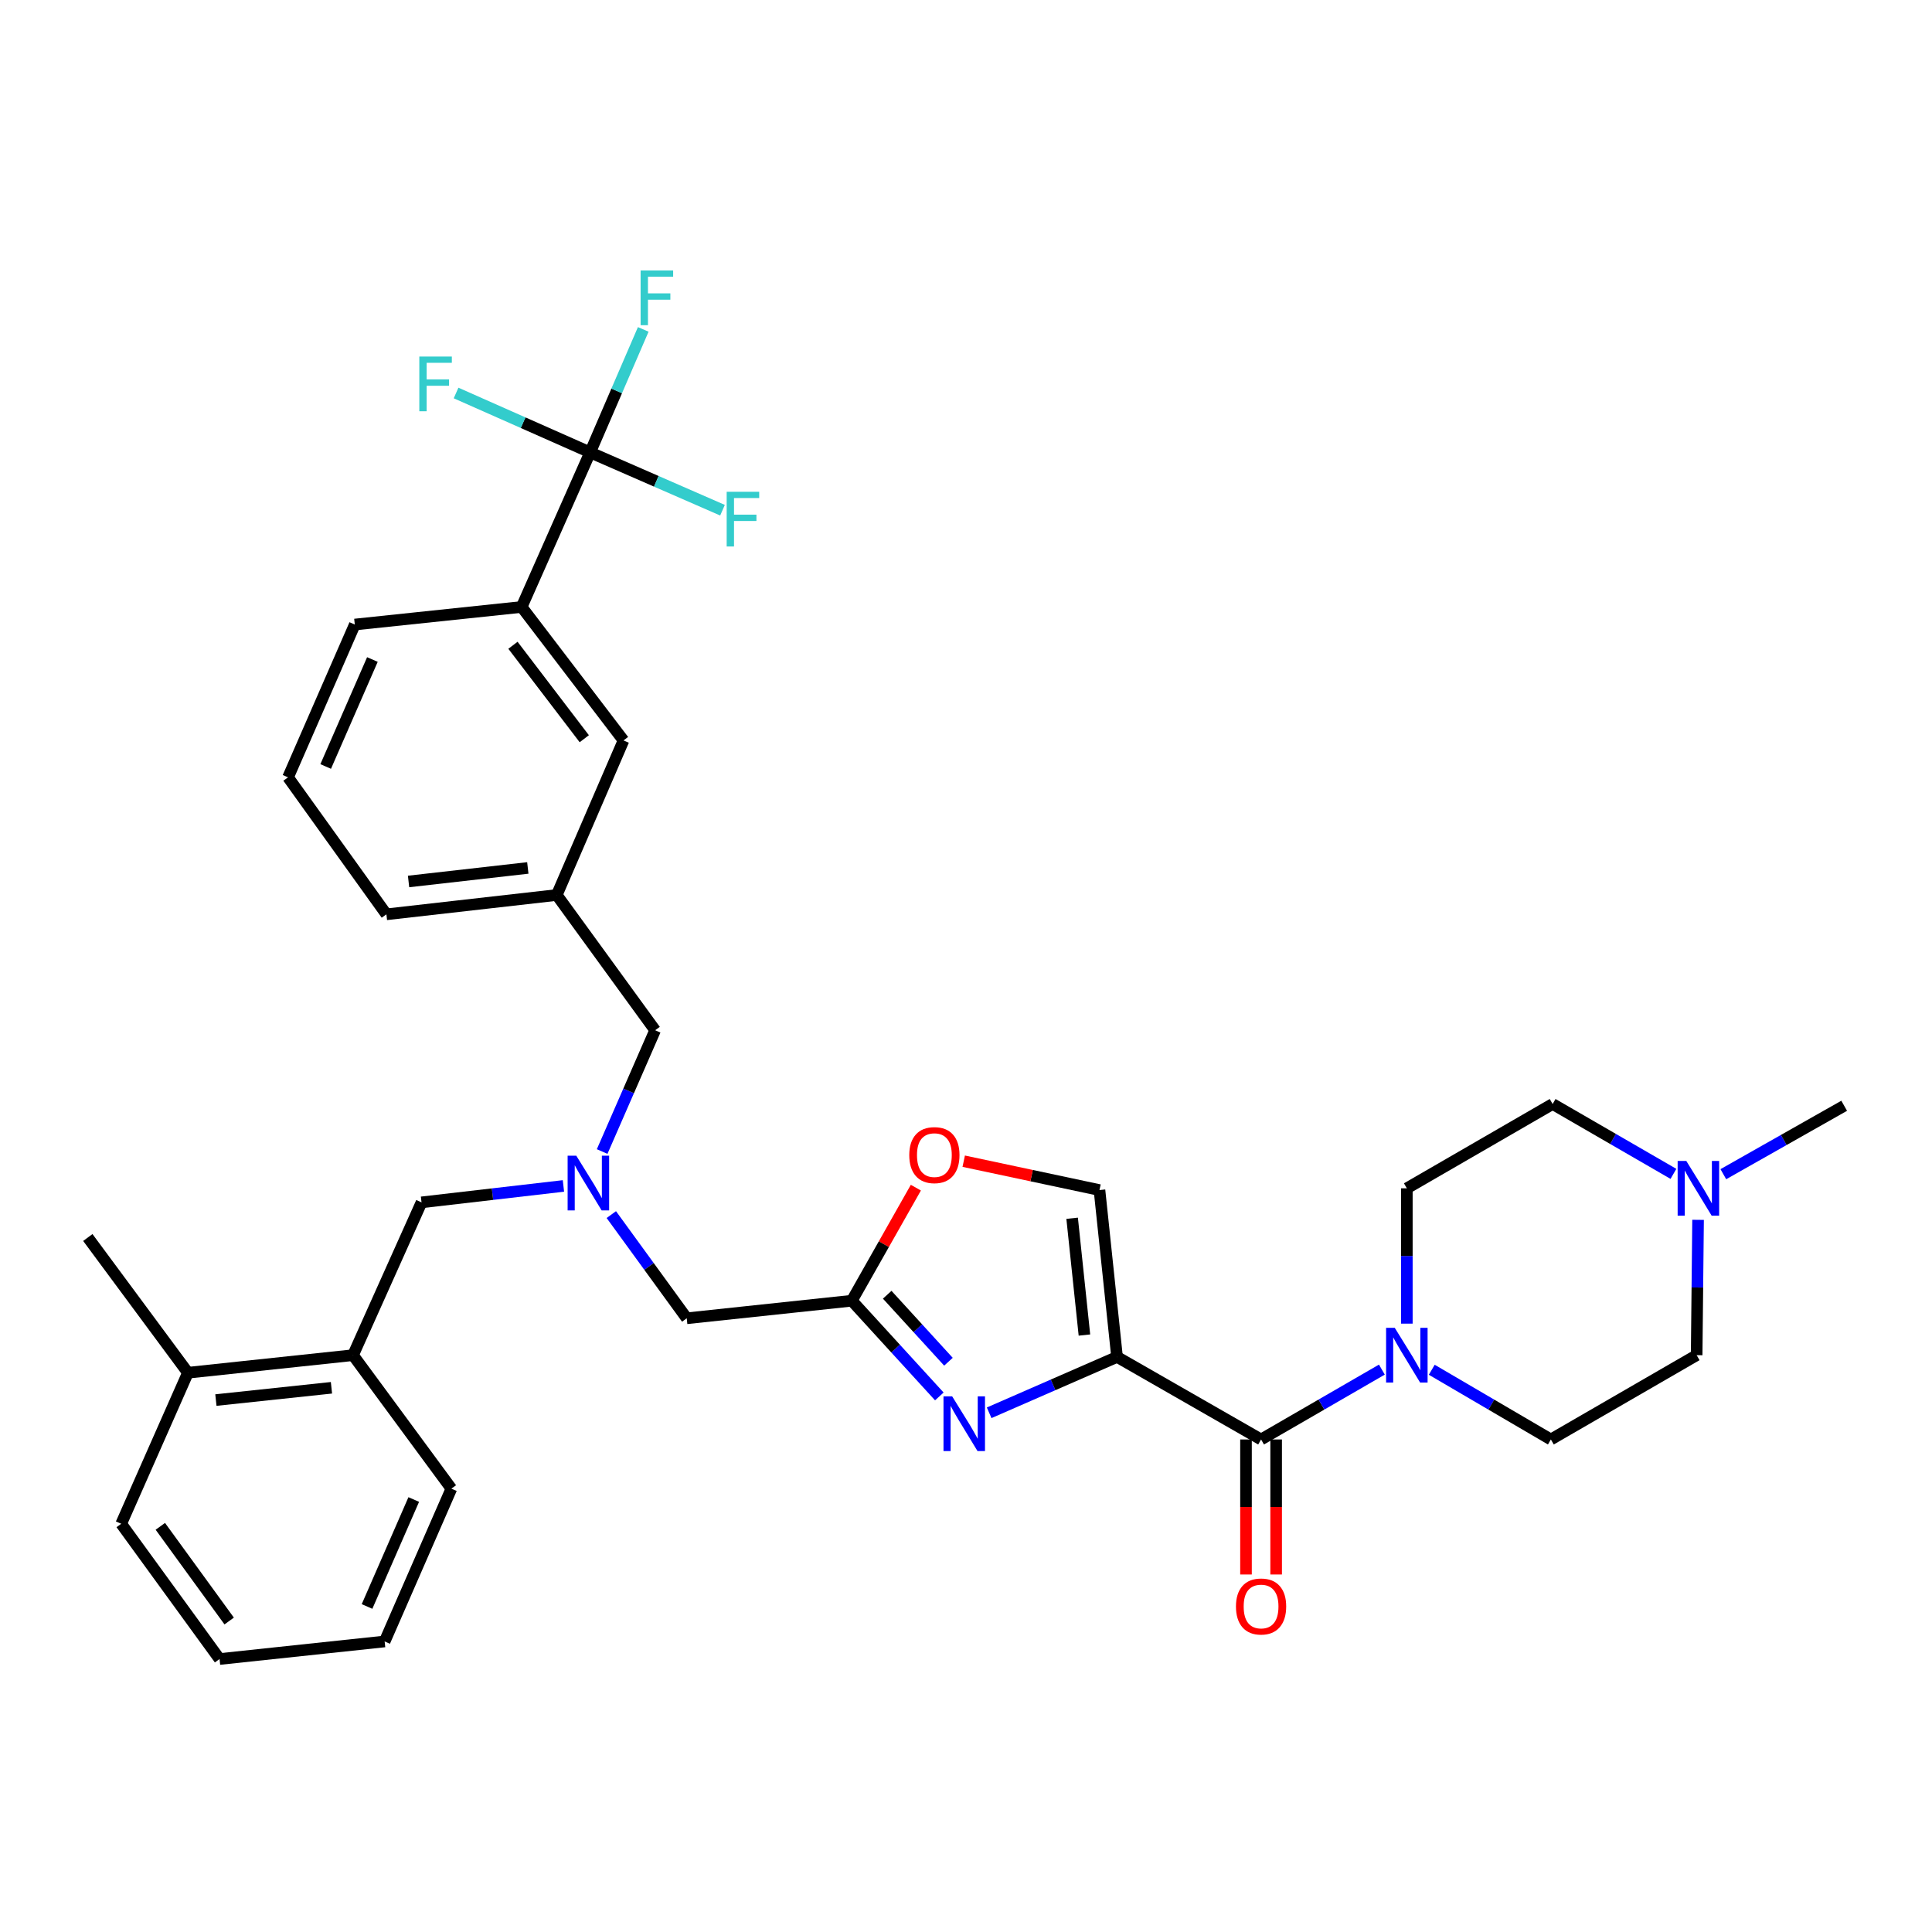 <?xml version='1.0' encoding='iso-8859-1'?>
<svg version='1.1' baseProfile='full'
              xmlns='http://www.w3.org/2000/svg'
                      xmlns:rdkit='http://www.rdkit.org/xml'
                      xmlns:xlink='http://www.w3.org/1999/xlink'
                  xml:space='preserve'
width='1000px' height='1000px' viewBox='0 0 1000 1000'>
<!-- END OF HEADER -->
<rect style='opacity:1.0;fill:#FFFFFF;stroke:none' width='1000' height='1000' x='0' y='0'> </rect>
<path class='bond-0' d='M 866.168,607.597 L 834.903,589.515' style='fill:none;fill-rule:evenodd;stroke:#0000FF;stroke-width:6px;stroke-linecap:butt;stroke-linejoin:miter;stroke-opacity:1' />
<path class='bond-0' d='M 834.903,589.515 L 803.637,571.432' style='fill:none;fill-rule:evenodd;stroke:#000000;stroke-width:6px;stroke-linecap:butt;stroke-linejoin:miter;stroke-opacity:1' />
<path class='bond-1' d='M 878.917,631.388 L 878.551,666.41' style='fill:none;fill-rule:evenodd;stroke:#0000FF;stroke-width:6px;stroke-linecap:butt;stroke-linejoin:miter;stroke-opacity:1' />
<path class='bond-1' d='M 878.551,666.41 L 878.185,701.432' style='fill:none;fill-rule:evenodd;stroke:#000000;stroke-width:6px;stroke-linecap:butt;stroke-linejoin:miter;stroke-opacity:1' />
<path class='bond-2' d='M 891.995,607.76 L 923.27,590.051' style='fill:none;fill-rule:evenodd;stroke:#0000FF;stroke-width:6px;stroke-linecap:butt;stroke-linejoin:miter;stroke-opacity:1' />
<path class='bond-2' d='M 923.27,590.051 L 954.545,572.342' style='fill:none;fill-rule:evenodd;stroke:#000000;stroke-width:6px;stroke-linecap:butt;stroke-linejoin:miter;stroke-opacity:1' />
<path class='bond-3' d='M 644.927,745.069 L 644.927,780.011' style='fill:none;fill-rule:evenodd;stroke:#000000;stroke-width:6px;stroke-linecap:butt;stroke-linejoin:miter;stroke-opacity:1' />
<path class='bond-3' d='M 644.927,780.011 L 644.927,814.953' style='fill:none;fill-rule:evenodd;stroke:#FF0000;stroke-width:6px;stroke-linecap:butt;stroke-linejoin:miter;stroke-opacity:1' />
<path class='bond-3' d='M 660.53,745.069 L 660.53,780.011' style='fill:none;fill-rule:evenodd;stroke:#000000;stroke-width:6px;stroke-linecap:butt;stroke-linejoin:miter;stroke-opacity:1' />
<path class='bond-3' d='M 660.53,780.011 L 660.53,814.953' style='fill:none;fill-rule:evenodd;stroke:#FF0000;stroke-width:6px;stroke-linecap:butt;stroke-linejoin:miter;stroke-opacity:1' />
<path class='bond-4' d='M 652.729,745.069 L 683.994,726.987' style='fill:none;fill-rule:evenodd;stroke:#000000;stroke-width:6px;stroke-linecap:butt;stroke-linejoin:miter;stroke-opacity:1' />
<path class='bond-4' d='M 683.994,726.987 L 715.26,708.904' style='fill:none;fill-rule:evenodd;stroke:#0000FF;stroke-width:6px;stroke-linecap:butt;stroke-linejoin:miter;stroke-opacity:1' />
<path class='bond-5' d='M 652.729,745.069 L 578.18,702.342' style='fill:none;fill-rule:evenodd;stroke:#000000;stroke-width:6px;stroke-linecap:butt;stroke-linejoin:miter;stroke-opacity:1' />
<path class='bond-6' d='M 741.078,708.983 L 771.903,727.026' style='fill:none;fill-rule:evenodd;stroke:#0000FF;stroke-width:6px;stroke-linecap:butt;stroke-linejoin:miter;stroke-opacity:1' />
<path class='bond-6' d='M 771.903,727.026 L 802.727,745.069' style='fill:none;fill-rule:evenodd;stroke:#000000;stroke-width:6px;stroke-linecap:butt;stroke-linejoin:miter;stroke-opacity:1' />
<path class='bond-7' d='M 728.179,685.113 L 728.179,650.091' style='fill:none;fill-rule:evenodd;stroke:#0000FF;stroke-width:6px;stroke-linecap:butt;stroke-linejoin:miter;stroke-opacity:1' />
<path class='bond-7' d='M 728.179,650.091 L 728.179,615.069' style='fill:none;fill-rule:evenodd;stroke:#000000;stroke-width:6px;stroke-linecap:butt;stroke-linejoin:miter;stroke-opacity:1' />
<path class='bond-8' d='M 803.637,571.432 L 728.179,615.069' style='fill:none;fill-rule:evenodd;stroke:#000000;stroke-width:6px;stroke-linecap:butt;stroke-linejoin:miter;stroke-opacity:1' />
<path class='bond-9' d='M 316.417,628.671 L 335.936,655.508' style='fill:none;fill-rule:evenodd;stroke:#0000FF;stroke-width:6px;stroke-linecap:butt;stroke-linejoin:miter;stroke-opacity:1' />
<path class='bond-9' d='M 335.936,655.508 L 355.454,682.344' style='fill:none;fill-rule:evenodd;stroke:#000000;stroke-width:6px;stroke-linecap:butt;stroke-linejoin:miter;stroke-opacity:1' />
<path class='bond-10' d='M 291.631,613.841 L 254.906,618.092' style='fill:none;fill-rule:evenodd;stroke:#0000FF;stroke-width:6px;stroke-linecap:butt;stroke-linejoin:miter;stroke-opacity:1' />
<path class='bond-10' d='M 254.906,618.092 L 218.181,622.342' style='fill:none;fill-rule:evenodd;stroke:#000000;stroke-width:6px;stroke-linecap:butt;stroke-linejoin:miter;stroke-opacity:1' />
<path class='bond-11' d='M 311.672,596.029 L 325.38,564.643' style='fill:none;fill-rule:evenodd;stroke:#0000FF;stroke-width:6px;stroke-linecap:butt;stroke-linejoin:miter;stroke-opacity:1' />
<path class='bond-11' d='M 325.38,564.643 L 339.088,533.256' style='fill:none;fill-rule:evenodd;stroke:#000000;stroke-width:6px;stroke-linecap:butt;stroke-linejoin:miter;stroke-opacity:1' />
<path class='bond-12' d='M 355.454,682.344 L 440.907,673.251' style='fill:none;fill-rule:evenodd;stroke:#000000;stroke-width:6px;stroke-linecap:butt;stroke-linejoin:miter;stroke-opacity:1' />
<path class='bond-13' d='M 218.181,622.342 L 182.727,701.432' style='fill:none;fill-rule:evenodd;stroke:#000000;stroke-width:6px;stroke-linecap:butt;stroke-linejoin:miter;stroke-opacity:1' />
<path class='bond-14' d='M 511.988,731.26 L 545.084,716.801' style='fill:none;fill-rule:evenodd;stroke:#0000FF;stroke-width:6px;stroke-linecap:butt;stroke-linejoin:miter;stroke-opacity:1' />
<path class='bond-14' d='M 545.084,716.801 L 578.18,702.342' style='fill:none;fill-rule:evenodd;stroke:#000000;stroke-width:6px;stroke-linecap:butt;stroke-linejoin:miter;stroke-opacity:1' />
<path class='bond-15' d='M 486.194,722.789 L 463.551,698.02' style='fill:none;fill-rule:evenodd;stroke:#0000FF;stroke-width:6px;stroke-linecap:butt;stroke-linejoin:miter;stroke-opacity:1' />
<path class='bond-15' d='M 463.551,698.02 L 440.907,673.251' style='fill:none;fill-rule:evenodd;stroke:#000000;stroke-width:6px;stroke-linecap:butt;stroke-linejoin:miter;stroke-opacity:1' />
<path class='bond-15' d='M 490.917,704.83 L 475.067,687.492' style='fill:none;fill-rule:evenodd;stroke:#0000FF;stroke-width:6px;stroke-linecap:butt;stroke-linejoin:miter;stroke-opacity:1' />
<path class='bond-15' d='M 475.067,687.492 L 459.217,670.154' style='fill:none;fill-rule:evenodd;stroke:#000000;stroke-width:6px;stroke-linecap:butt;stroke-linejoin:miter;stroke-opacity:1' />
<path class='bond-16' d='M 578.18,702.342 L 569.087,615.979' style='fill:none;fill-rule:evenodd;stroke:#000000;stroke-width:6px;stroke-linecap:butt;stroke-linejoin:miter;stroke-opacity:1' />
<path class='bond-16' d='M 561.299,691.022 L 554.934,630.567' style='fill:none;fill-rule:evenodd;stroke:#000000;stroke-width:6px;stroke-linecap:butt;stroke-linejoin:miter;stroke-opacity:1' />
<path class='bond-17' d='M 569.087,615.979 L 533.953,608.505' style='fill:none;fill-rule:evenodd;stroke:#000000;stroke-width:6px;stroke-linecap:butt;stroke-linejoin:miter;stroke-opacity:1' />
<path class='bond-17' d='M 533.953,608.505 L 498.818,601.031' style='fill:none;fill-rule:evenodd;stroke:#FF0000;stroke-width:6px;stroke-linecap:butt;stroke-linejoin:miter;stroke-opacity:1' />
<path class='bond-18' d='M 182.727,701.432 L 97.274,710.525' style='fill:none;fill-rule:evenodd;stroke:#000000;stroke-width:6px;stroke-linecap:butt;stroke-linejoin:miter;stroke-opacity:1' />
<path class='bond-18' d='M 171.561,718.312 L 111.743,724.677' style='fill:none;fill-rule:evenodd;stroke:#000000;stroke-width:6px;stroke-linecap:butt;stroke-linejoin:miter;stroke-opacity:1' />
<path class='bond-19' d='M 182.727,701.432 L 233.637,770.528' style='fill:none;fill-rule:evenodd;stroke:#000000;stroke-width:6px;stroke-linecap:butt;stroke-linejoin:miter;stroke-opacity:1' />
<path class='bond-20' d='M 97.274,710.525 L 45.455,640.528' style='fill:none;fill-rule:evenodd;stroke:#000000;stroke-width:6px;stroke-linecap:butt;stroke-linejoin:miter;stroke-opacity:1' />
<path class='bond-21' d='M 97.274,710.525 L 62.731,788.706' style='fill:none;fill-rule:evenodd;stroke:#000000;stroke-width:6px;stroke-linecap:butt;stroke-linejoin:miter;stroke-opacity:1' />
<path class='bond-22' d='M 305.455,234.162 L 270.001,314.162' style='fill:none;fill-rule:evenodd;stroke:#000000;stroke-width:6px;stroke-linecap:butt;stroke-linejoin:miter;stroke-opacity:1' />
<path class='bond-23' d='M 305.455,234.162 L 319.199,202.33' style='fill:none;fill-rule:evenodd;stroke:#000000;stroke-width:6px;stroke-linecap:butt;stroke-linejoin:miter;stroke-opacity:1' />
<path class='bond-23' d='M 319.199,202.33 L 332.944,170.499' style='fill:none;fill-rule:evenodd;stroke:#33CCCC;stroke-width:6px;stroke-linecap:butt;stroke-linejoin:miter;stroke-opacity:1' />
<path class='bond-24' d='M 305.455,234.162 L 270.758,218.785' style='fill:none;fill-rule:evenodd;stroke:#000000;stroke-width:6px;stroke-linecap:butt;stroke-linejoin:miter;stroke-opacity:1' />
<path class='bond-24' d='M 270.758,218.785 L 236.062,203.409' style='fill:none;fill-rule:evenodd;stroke:#33CCCC;stroke-width:6px;stroke-linecap:butt;stroke-linejoin:miter;stroke-opacity:1' />
<path class='bond-25' d='M 305.455,234.162 L 339.711,249.123' style='fill:none;fill-rule:evenodd;stroke:#000000;stroke-width:6px;stroke-linecap:butt;stroke-linejoin:miter;stroke-opacity:1' />
<path class='bond-25' d='M 339.711,249.123 L 373.968,264.085' style='fill:none;fill-rule:evenodd;stroke:#33CCCC;stroke-width:6px;stroke-linecap:butt;stroke-linejoin:miter;stroke-opacity:1' />
<path class='bond-26' d='M 270.001,314.162 L 322.731,383.258' style='fill:none;fill-rule:evenodd;stroke:#000000;stroke-width:6px;stroke-linecap:butt;stroke-linejoin:miter;stroke-opacity:1' />
<path class='bond-26' d='M 265.507,333.993 L 302.418,382.36' style='fill:none;fill-rule:evenodd;stroke:#000000;stroke-width:6px;stroke-linecap:butt;stroke-linejoin:miter;stroke-opacity:1' />
<path class='bond-27' d='M 270.001,314.162 L 183.638,323.256' style='fill:none;fill-rule:evenodd;stroke:#000000;stroke-width:6px;stroke-linecap:butt;stroke-linejoin:miter;stroke-opacity:1' />
<path class='bond-28' d='M 322.731,383.258 L 288.179,463.25' style='fill:none;fill-rule:evenodd;stroke:#000000;stroke-width:6px;stroke-linecap:butt;stroke-linejoin:miter;stroke-opacity:1' />
<path class='bond-29' d='M 288.179,463.25 L 339.088,533.256' style='fill:none;fill-rule:evenodd;stroke:#000000;stroke-width:6px;stroke-linecap:butt;stroke-linejoin:miter;stroke-opacity:1' />
<path class='bond-30' d='M 288.179,463.25 L 200.004,473.254' style='fill:none;fill-rule:evenodd;stroke:#000000;stroke-width:6px;stroke-linecap:butt;stroke-linejoin:miter;stroke-opacity:1' />
<path class='bond-30' d='M 273.194,449.247 L 211.471,456.249' style='fill:none;fill-rule:evenodd;stroke:#000000;stroke-width:6px;stroke-linecap:butt;stroke-linejoin:miter;stroke-opacity:1' />
<path class='bond-31' d='M 183.638,323.256 L 149.094,402.346' style='fill:none;fill-rule:evenodd;stroke:#000000;stroke-width:6px;stroke-linecap:butt;stroke-linejoin:miter;stroke-opacity:1' />
<path class='bond-31' d='M 192.755,341.364 L 168.574,396.728' style='fill:none;fill-rule:evenodd;stroke:#000000;stroke-width:6px;stroke-linecap:butt;stroke-linejoin:miter;stroke-opacity:1' />
<path class='bond-32' d='M 149.094,402.346 L 200.004,473.254' style='fill:none;fill-rule:evenodd;stroke:#000000;stroke-width:6px;stroke-linecap:butt;stroke-linejoin:miter;stroke-opacity:1' />
<path class='bond-33' d='M 233.637,770.528 L 199.093,849.619' style='fill:none;fill-rule:evenodd;stroke:#000000;stroke-width:6px;stroke-linecap:butt;stroke-linejoin:miter;stroke-opacity:1' />
<path class='bond-33' d='M 214.157,776.147 L 189.976,831.51' style='fill:none;fill-rule:evenodd;stroke:#000000;stroke-width:6px;stroke-linecap:butt;stroke-linejoin:miter;stroke-opacity:1' />
<path class='bond-34' d='M 62.731,788.706 L 113.64,858.712' style='fill:none;fill-rule:evenodd;stroke:#000000;stroke-width:6px;stroke-linecap:butt;stroke-linejoin:miter;stroke-opacity:1' />
<path class='bond-34' d='M 82.986,790.03 L 118.623,839.034' style='fill:none;fill-rule:evenodd;stroke:#000000;stroke-width:6px;stroke-linecap:butt;stroke-linejoin:miter;stroke-opacity:1' />
<path class='bond-35' d='M 199.093,849.619 L 113.64,858.712' style='fill:none;fill-rule:evenodd;stroke:#000000;stroke-width:6px;stroke-linecap:butt;stroke-linejoin:miter;stroke-opacity:1' />
<path class='bond-36' d='M 474.048,614.729 L 457.478,643.99' style='fill:none;fill-rule:evenodd;stroke:#FF0000;stroke-width:6px;stroke-linecap:butt;stroke-linejoin:miter;stroke-opacity:1' />
<path class='bond-36' d='M 457.478,643.99 L 440.907,673.251' style='fill:none;fill-rule:evenodd;stroke:#000000;stroke-width:6px;stroke-linecap:butt;stroke-linejoin:miter;stroke-opacity:1' />
<path class='bond-37' d='M 878.185,701.432 L 802.727,745.069' style='fill:none;fill-rule:evenodd;stroke:#000000;stroke-width:6px;stroke-linecap:butt;stroke-linejoin:miter;stroke-opacity:1' />
<path  class='atom-0' d='M 872.827 600.909
L 882.107 615.909
Q 883.027 617.389, 884.507 620.069
Q 885.987 622.749, 886.067 622.909
L 886.067 600.909
L 889.827 600.909
L 889.827 629.229
L 885.947 629.229
L 875.987 612.829
Q 874.827 610.909, 873.587 608.709
Q 872.387 606.509, 872.027 605.829
L 872.027 629.229
L 868.347 629.229
L 868.347 600.909
L 872.827 600.909
' fill='#0000FF'/>
<path  class='atom-2' d='M 639.729 831.512
Q 639.729 824.712, 643.089 820.912
Q 646.449 817.112, 652.729 817.112
Q 659.009 817.112, 662.369 820.912
Q 665.729 824.712, 665.729 831.512
Q 665.729 838.392, 662.329 842.312
Q 658.929 846.192, 652.729 846.192
Q 646.489 846.192, 643.089 842.312
Q 639.729 838.432, 639.729 831.512
M 652.729 842.992
Q 657.049 842.992, 659.369 840.112
Q 661.729 837.192, 661.729 831.512
Q 661.729 825.952, 659.369 823.152
Q 657.049 820.312, 652.729 820.312
Q 648.409 820.312, 646.049 823.112
Q 643.729 825.912, 643.729 831.512
Q 643.729 837.232, 646.049 840.112
Q 648.409 842.992, 652.729 842.992
' fill='#FF0000'/>
<path  class='atom-3' d='M 721.919 687.272
L 731.199 702.272
Q 732.119 703.752, 733.599 706.432
Q 735.079 709.112, 735.159 709.272
L 735.159 687.272
L 738.919 687.272
L 738.919 715.592
L 735.039 715.592
L 725.079 699.192
Q 723.919 697.272, 722.679 695.072
Q 721.479 692.872, 721.119 692.192
L 721.119 715.592
L 717.439 715.592
L 717.439 687.272
L 721.919 687.272
' fill='#0000FF'/>
<path  class='atom-5' d='M 298.285 598.187
L 307.565 613.187
Q 308.485 614.667, 309.965 617.347
Q 311.445 620.027, 311.525 620.187
L 311.525 598.187
L 315.285 598.187
L 315.285 626.507
L 311.405 626.507
L 301.445 610.107
Q 300.285 608.187, 299.045 605.987
Q 297.845 603.787, 297.485 603.107
L 297.485 626.507
L 293.805 626.507
L 293.805 598.187
L 298.285 598.187
' fill='#0000FF'/>
<path  class='atom-8' d='M 492.83 722.735
L 502.11 737.735
Q 503.03 739.215, 504.51 741.895
Q 505.99 744.575, 506.07 744.735
L 506.07 722.735
L 509.83 722.735
L 509.83 751.055
L 505.95 751.055
L 495.99 734.655
Q 494.83 732.735, 493.59 730.535
Q 492.39 728.335, 492.03 727.655
L 492.03 751.055
L 488.35 751.055
L 488.35 722.735
L 492.83 722.735
' fill='#0000FF'/>
<path  class='atom-16' d='M 331.578 140.001
L 348.418 140.001
L 348.418 143.241
L 335.378 143.241
L 335.378 151.841
L 346.978 151.841
L 346.978 155.121
L 335.378 155.121
L 335.378 168.321
L 331.578 168.321
L 331.578 140.001
' fill='#33CCCC'/>
<path  class='atom-17' d='M 217.034 184.548
L 233.874 184.548
L 233.874 187.788
L 220.834 187.788
L 220.834 196.388
L 232.434 196.388
L 232.434 199.668
L 220.834 199.668
L 220.834 212.868
L 217.034 212.868
L 217.034 184.548
' fill='#33CCCC'/>
<path  class='atom-18' d='M 376.125 254.545
L 392.965 254.545
L 392.965 257.785
L 379.925 257.785
L 379.925 266.385
L 391.525 266.385
L 391.525 269.665
L 379.925 269.665
L 379.925 282.865
L 376.125 282.865
L 376.125 254.545
' fill='#33CCCC'/>
<path  class='atom-29' d='M 470.634 597.881
Q 470.634 591.081, 473.994 587.281
Q 477.354 583.481, 483.634 583.481
Q 489.914 583.481, 493.274 587.281
Q 496.634 591.081, 496.634 597.881
Q 496.634 604.761, 493.234 608.681
Q 489.834 612.561, 483.634 612.561
Q 477.394 612.561, 473.994 608.681
Q 470.634 604.801, 470.634 597.881
M 483.634 609.361
Q 487.954 609.361, 490.274 606.481
Q 492.634 603.561, 492.634 597.881
Q 492.634 592.321, 490.274 589.521
Q 487.954 586.681, 483.634 586.681
Q 479.314 586.681, 476.954 589.481
Q 474.634 592.281, 474.634 597.881
Q 474.634 603.601, 476.954 606.481
Q 479.314 609.361, 483.634 609.361
' fill='#FF0000'/>
</svg>
